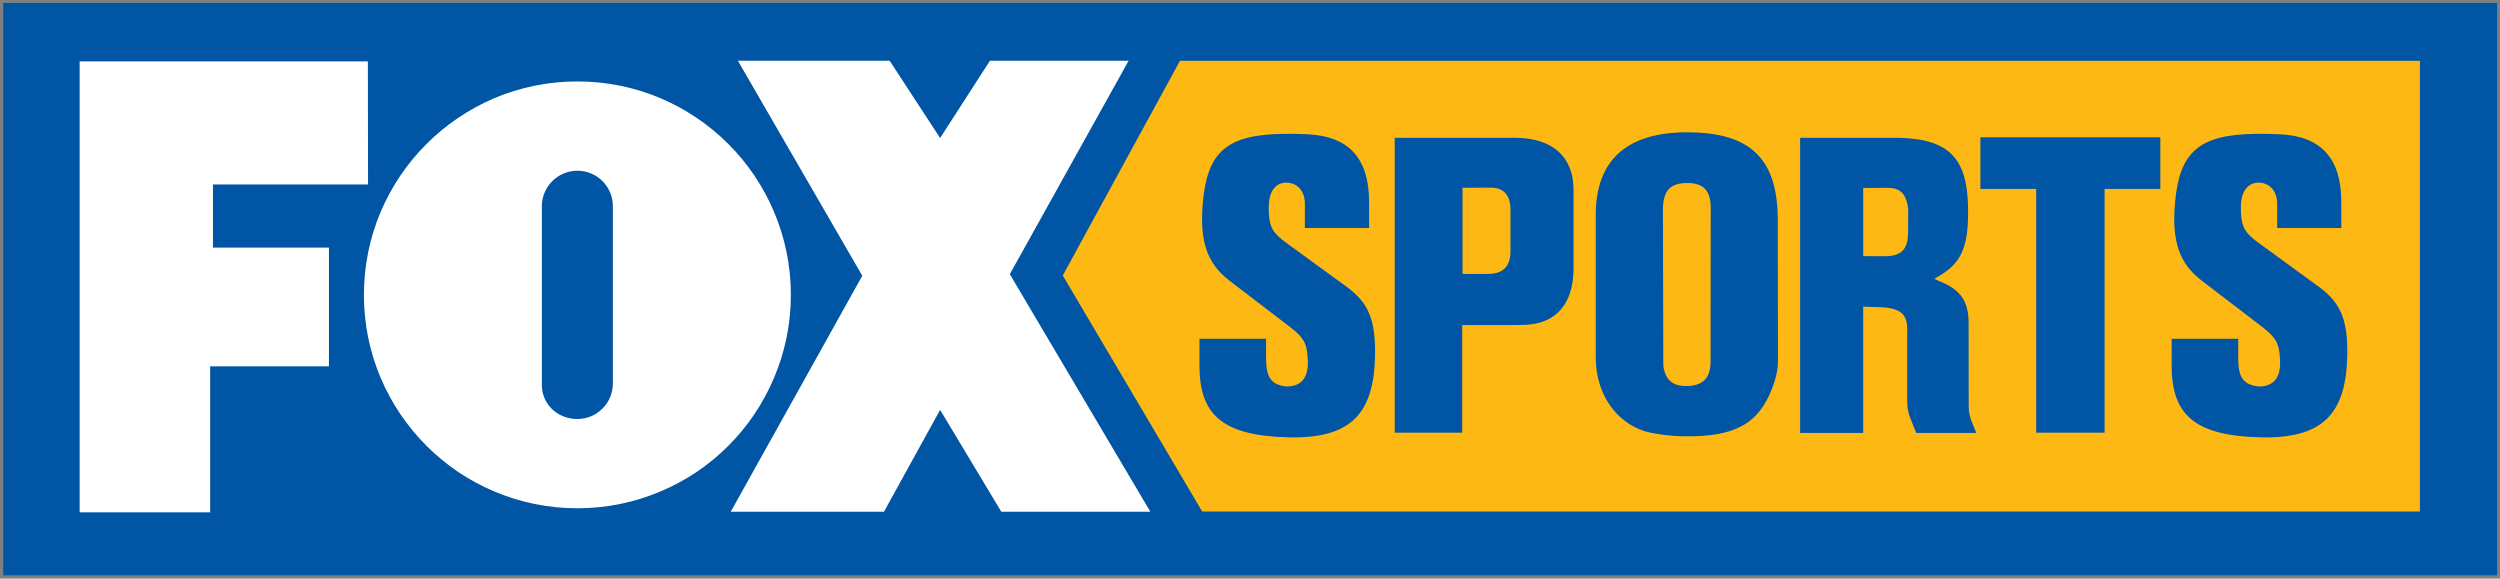 <?xml version="1.0" encoding="UTF-8" standalone="no"?>
<!-- Created with Inkscape (http://www.inkscape.org/) -->

<svg
   xmlns:dc="http://purl.org/dc/elements/1.1/"
   xmlns:cc="http://creativecommons.org/ns#"
   xmlns:rdf="http://www.w3.org/1999/02/22-rdf-syntax-ns#"
   xmlns:svg="http://www.w3.org/2000/svg"
   xmlns="http://www.w3.org/2000/svg"
   xmlns:sodipodi="http://sodipodi.sourceforge.net/DTD/sodipodi-0.dtd"
   xmlns:inkscape="http://www.inkscape.org/namespaces/inkscape"
   width="400"
   height="92.576"
   id="svg2"
   version="1.1"
   inkscape:version="0.48.2 r9819"
   sodipodi:docname="New document 1">
  <rect width="100%" height="100%" fill="#808080" stroke="none"/>
  <defs
     id="defs4">
    <linearGradient
       id="linearGradient3373"
       spreadMethod="pad"
       gradientTransform="matrix(603.78,0,0,-603.78,-8.504,519.473)"
       gradientUnits="userSpaceOnUse"
       y2="0"
       x2="1"
       y1="0"
       x1="0">
      <stop
         id="stop3375"
         offset="0"
         style="stop-opacity:1;stop-color:#f7901e" />
      <stop
         id="stop3377"
         offset="0.984"
         style="stop-opacity:1;stop-color:#ef3829" />
      <stop
         id="stop3379"
         offset="0.984"
         style="stop-opacity:1;stop-color:#ef3829" />
      <stop
         id="stop3381"
         offset="1"
         style="stop-opacity:1;stop-color:#ef3829" />
    </linearGradient>
    <clipPath
       id="clipPath3353"
       clipPathUnits="userSpaceOnUse">
      <path
         id="path3355"
         d="m 576.517,671.898 17.71,-337.926 19.657,1.03 -17.71,337.927 -19.657,-1.031 z"
         inkscape:connector-curvature="0" />
    </clipPath>
    <clipPath
       id="clipPath3345"
       clipPathUnits="userSpaceOnUse">
      <path
         id="path3347"
         d="m 826.772,335.056 0,17.007 0,237.545 0,65.196 c 0,0 0,17.007 -17.008,17.007 l -197.481,0 0,0 -17.007,0 0,-17.007 0,-302.741 0,-17.007 17.007,0 197.481,0 17.008,0 z"
         inkscape:connector-curvature="0" />
    </clipPath>
    <clipPath
       id="clipPath3337"
       clipPathUnits="userSpaceOnUse">
      <path
         id="path3339"
         d="m 0,0 595.276,0 0,841.89 L 0,841.89 0,0 z"
         inkscape:connector-curvature="0" />
    </clipPath>
    <clipPath
       id="clipPath3309"
       clipPathUnits="userSpaceOnUse">
      <path
         id="path3311"
         d="m 120.472,137.953 106.76,0 0,35.906 -106.76,0 0,-35.906 z"
         inkscape:connector-curvature="0" />
    </clipPath>
    <linearGradient
       id="linearGradient3289"
       spreadMethod="pad"
       gradientTransform="matrix(16.538,0,0,-16.538,164.974,215.96)"
       gradientUnits="userSpaceOnUse"
       y2="0"
       x2="1"
       y1="0"
       x1="0">
      <stop
         id="stop3291"
         offset="0"
         style="stop-opacity:1;stop-color:#f7d10d" />
      <stop
         id="stop3293"
         offset="0.461"
         style="stop-opacity:1;stop-color:#f7d10d" />
      <stop
         id="stop3295"
         offset="0.747"
         style="stop-opacity:1;stop-color:#f7d10d" />
      <stop
         id="stop3297"
         offset="1"
         style="stop-opacity:1;stop-color:#f7d10d" />
      <stop
         id="stop3299"
         offset="1"
         style="stop-opacity:1;stop-color:#f7d10d" />
    </linearGradient>
    <linearGradient
       id="linearGradient3269"
       spreadMethod="pad"
       gradientTransform="matrix(-15.812,0,0,15.812,162.913,216.699)"
       gradientUnits="userSpaceOnUse"
       y2="0"
       x2="1"
       y1="0"
       x1="0">
      <stop
         id="stop3271"
         offset="0"
         style="stop-opacity:1;stop-color:#f7d10d" />
      <stop
         id="stop3273"
         offset="1"
         style="stop-opacity:1;stop-color:#f5a91c" />
    </linearGradient>
    <linearGradient
       id="linearGradient3249"
       spreadMethod="pad"
       gradientTransform="matrix(15.386,0,0,-15.386,184.406,216.009)"
       gradientUnits="userSpaceOnUse"
       y2="0"
       x2="1"
       y1="0"
       x1="0">
      <stop
         id="stop3251"
         offset="0"
         style="stop-opacity:1;stop-color:#f7d10d" />
      <stop
         id="stop3253"
         offset="1"
         style="stop-opacity:1;stop-color:#f5a91c" />
    </linearGradient>
    <radialGradient
       id="radialGradient3229"
       spreadMethod="pad"
       gradientTransform="matrix(28.64,0,0,-28.64,173.852,216.48)"
       gradientUnits="userSpaceOnUse"
       r="1"
       cy="0"
       cx="0"
       fy="0"
       fx="0">
      <stop
         id="stop3231"
         offset="0"
         style="stop-opacity:1;stop-color:#006bb7" />
      <stop
         id="stop3233"
         offset="1"
         style="stop-opacity:1;stop-color:#25418b" />
    </radialGradient>
    <linearGradient
       id="linearGradient3209"
       spreadMethod="pad"
       gradientTransform="matrix(43.952,-43.952,-43.952,-43.952,151.876,238.456)"
       gradientUnits="userSpaceOnUse"
       y2="0"
       x2="1"
       y1="0"
       x1="0">
      <stop
         id="stop3211"
         offset="0"
         style="stop-opacity:1;stop-color:#f7d10d" />
      <stop
         id="stop3213"
         offset="1"
         style="stop-opacity:1;stop-color:#f5a91c" />
    </linearGradient>
    <clipPath
       id="clipPath3135"
       clipPathUnits="userSpaceOnUse">
      <path
         id="path3137"
         d="m 0,0 595.276,0 0,841.89 L 0,841.89 0,0 z"
         inkscape:connector-curvature="0" />
    </clipPath>
    <clipPath
       id="clipPath3121"
       clipPathUnits="userSpaceOnUse">
      <path
         id="path3123"
         d="m 408.898,532.536 186.377,0 0,139.275 -186.377,0 0,-139.275 z"
         inkscape:connector-curvature="0" />
    </clipPath>
    <clipPath
       id="clipPath3107"
       clipPathUnits="userSpaceOnUse">
      <path
         id="path3109"
         d="m 279.212,671.622 0,-16.818 0,-105.26 0,-16.82 115.513,0 0,16.82 0,81.111 0,24.149 c 0,0 10e-4,14.959 -14.03,16.818 l 0,0 -101.483,0 z"
         inkscape:connector-curvature="0" />
    </clipPath>
    <clipPath
       id="clipPath3093"
       clipPathUnits="userSpaceOnUse">
      <path
         id="path3095"
         d="m 222.991,671.811 -214.487,0 -8.504,0 0,-139.275 8.504,0 239.527,0 17.008,0 0,17.008 0,71.245 0,34.015 c 0,0 0,17.007 -17.008,17.007 l 0,0 -25.04,0 z"
         inkscape:connector-curvature="0" />
    </clipPath>
    <clipPath
       id="clipPath3049"
       clipPathUnits="userSpaceOnUse">
      <path
         id="path3051"
         d="m 0,0 595.276,0 0,841.89 L 0,841.89 0,0 z"
         inkscape:connector-curvature="0" />
    </clipPath>
    <clipPath
       id="clipPath3023"
       clipPathUnits="userSpaceOnUse">
      <path
         id="path3025"
         d="m 0,0 595.275,0 0,841.89 L 0,841.89 0,0 z"
         inkscape:connector-curvature="0" />
    </clipPath>
    <linearGradient
       id="linearGradient3007"
       spreadMethod="pad"
       gradientTransform="matrix(134.291,0,0,-134.291,-19.843,26.93)"
       gradientUnits="userSpaceOnUse"
       y2="0"
       x2="1"
       y1="0"
       x1="0">
      <stop
         id="stop3009"
         offset="0"
         style="stop-opacity:1;stop-color:#f7901e" />
      <stop
         id="stop3011"
         offset="0.984"
         style="stop-opacity:1;stop-color:#ef3829" />
      <stop
         id="stop3013"
         offset="0.984"
         style="stop-opacity:1;stop-color:#ef3829" />
      <stop
         id="stop3015"
         offset="1"
         style="stop-opacity:1;stop-color:#ef3829" />
    </linearGradient>
  </defs>
  <sodipodi:namedview
     id="base"
     pagecolor="#ffffff"
     bordercolor="#666666"
     borderopacity="1.0"
     inkscape:pageopacity="0.0"
     inkscape:pageshadow="2"
     inkscape:zoom="2.8"
     inkscape:cx="219.29641"
     inkscape:cy="32.876461"
     inkscape:document-units="px"
     inkscape:current-layer="g2993"
     showgrid="false"
     fit-margin-left="0.5"
     fit-margin-bottom="0.5"
     fit-margin-top="0.5"
     fit-margin-right="0.5"
     inkscape:window-width="1920"
     inkscape:window-height="1028"
     inkscape:window-x="-8"
     inkscape:window-y="-8"
     inkscape:window-maximized="1" />
  <g
     inkscape:label="Layer 1"
     inkscape:groupmode="layer"
     id="layer1"
     transform="translate(-503.757,-561.286)">
    <g
       transform="matrix(1.25,0,0,-1.25,353.667,936.48)"
       inkscape:label="1_61895"
       id="g2993">
      <g
         id="g3131">
        <g
           clip-path="url(#clipPath3135)"
           id="g3133" />
      </g>
      <g
         id="g3567"
         transform="matrix(2.99,0,0,2.99,-239.725,-205.559)">
        <path
           inkscape:connector-curvature="0"
           d="m 120.472,144.505 106.76,0 0,24.503 -106.76,0 0,-24.503 z"
           style="fill:#0055a4;fill-opacity:1;fill-rule:nonzero;stroke:none"
           id="path3303" />
        <g
           id="g3305">
          <g
             id="g3307"
             clip-path="url(#clipPath3309)">
            <g
               id="g3313"
               transform="translate(146.57,152.719)">
              <path
                 inkscape:connector-curvature="0"
                 d="m 0,0 c 0,-0.838 -0.68,-1.521 -1.519,-1.521 -0.842,0 -1.521,0.621 -1.521,1.461 l 0,7.674 c 0.015,0.827 0.695,1.494 1.521,1.494 C -0.68,9.108 0,8.428 0,7.588 L 0,0 z m -1.519,12.93 c -1.265,0 -2.461,-0.255 -3.558,-0.716 -1.088,-0.467 -2.077,-1.133 -2.901,-1.962 -0.83,-0.824 -1.496,-1.811 -1.961,-2.901 -0.464,-1.094 -0.718,-2.295 -0.718,-3.561 0,-1.26 0.254,-2.461 0.718,-3.553 0.465,-1.096 1.131,-2.077 1.961,-2.905 0.824,-0.83 1.813,-1.496 2.901,-1.955 1.097,-0.464 2.293,-0.719 3.558,-0.719 1.262,0 2.462,0.255 3.554,0.719 1.097,0.459 2.081,1.125 2.908,1.955 0.828,0.828 1.493,1.809 1.955,2.905 C 7.362,1.329 7.62,2.53 7.62,3.79 7.62,5.056 7.362,6.257 6.898,7.351 6.436,8.441 5.771,9.428 4.943,10.252 4.116,11.081 3.132,11.747 2.035,12.214 0.943,12.675 -0.257,12.93 -1.519,12.93 m 12.196,-8.319 -5.326,9.206 6.497,0 2.161,-3.309 2.135,3.309 5.935,0 -5.086,-9.138 6.016,-10.17 -6.38,0 -2.62,4.36 -2.404,-4.36 -6.559,0 5.631,10.102 z m -33.504,-10.127 0,19.304 12.339,0 0.007,-5.27 -6.639,0 0,-2.701 4.965,0 0,-5.084 -5.085,0 0,-6.249 -5.587,0 z"
                 style="fill:#ffffff;fill-opacity:1;fill-rule:nonzero;stroke:none"
                 id="path3315" />
            </g>
            <g
               id="g3317"
               transform="translate(184.143,161.102)">
              <path
                 inkscape:connector-curvature="0"
                 d="m 0,0 -1.199,-0.004 0,-3.689 1.104,0 c 0.636,10e-4 0.948,0.334 0.948,0.967 l 0,1.763 C 0.853,-0.305 0.557,0 0,0"
                 style="fill:#fdb813;fill-opacity:1;fill-rule:nonzero;stroke:none"
                 id="path3319" />
            </g>
            <g
               id="g3321"
               transform="translate(192.527,161.3)">
              <path
                 inkscape:connector-curvature="0"
                 d="m 0,0 c -0.716,-0.014 -1.004,-0.345 -1.004,-1.161 l 0.015,-6.579 c 0,-0.081 0.01,-0.159 0.026,-0.237 0.104,-0.455 0.395,-0.702 0.888,-0.714 0.801,-0.021 1.11,0.365 1.11,1.054 l 0.006,6.581 C 1.041,-0.328 0.735,0.011 0,0"
                 style="fill:#fdb813;fill-opacity:1;fill-rule:nonzero;stroke:none"
                 id="path3323" />
            </g>
            <g
               id="g3325"
               transform="translate(217.101,150.413)">
              <path
                 inkscape:connector-curvature="0"
                 d="m 0,0 c -2.848,0.07 -3.81,0.988 -3.801,3.101 l 0.001,1.116 2.849,0 0,-0.845 C -0.949,2.608 -0.751,2.309 -0.232,2.2 -0.12,2.175 -0.005,2.172 0.11,2.187 0.627,2.262 0.87,2.625 0.84,3.309 0.813,3.996 0.679,4.268 0.067,4.735 l -2.585,1.977 c -0.932,0.715 -1.292,1.637 -1.136,3.36 0.194,2.121 1.006,2.885 3.413,2.918 0.36,0.009 0.723,0 1.081,-0.017 1.736,-0.083 2.622,-1.005 2.622,-2.899 l 0,-1.113 -2.746,0 0,1.047 c 0,0.516 -0.298,0.859 -0.737,0.895 -0.462,0.03 -0.786,-0.3 -0.814,-0.955 -0.004,-0.114 -0.003,-0.222 0,-0.339 0.041,-0.614 0.164,-0.855 0.764,-1.29 L 2.5,6.447 C 3.443,5.756 3.752,5.023 3.716,3.444 3.653,0.966 2.627,-0.063 0,0 m -4.285,10.633 -2.386,0 0,-10.432 -2.928,0 0,10.432 -2.39,0 0,2.209 7.704,0 0,-2.209 z M -14.736,0.188 -15.028,0.925 c -0.056,0.18 -0.092,0.378 -0.092,0.627 l 0,3.078 c 0,0.656 -0.305,0.922 -1.23,0.943 l -0.655,0.021 0,-5.406 -2.7,0 0,12.636 4.031,0 c 2.282,0 3.098,-0.81 3.155,-2.883 0.048,-1.732 -0.263,-2.424 -1.132,-2.969 l -0.311,-0.191 0.383,-0.166 c 0.769,-0.346 1.086,-0.829 1.086,-1.722 l 0.004,-3.553 c 0,-0.205 0.032,-0.402 0.105,-0.607 l 0.222,-0.545 -2.574,0 z m -6.16,1.929 c -0.575,-1.514 -1.57,-2.114 -3.815,-2.072 -0.463,0.009 -0.925,0.058 -1.373,0.149 -1.357,0.269 -2.37,1.546 -2.37,3.217 l 0,6.114 c 0,2.372 1.369,3.619 4.19,3.529 2.529,-0.075 3.603,-1.234 3.603,-3.767 l 0.007,-6.011 c 0.002,-0.325 -0.068,-0.698 -0.242,-1.159 m -8.508,5.134 c 0,-1.547 -0.757,-2.376 -2.053,-2.434 -0.265,-0.008 -0.528,-0.01 -0.792,-0.01 l -1.922,0 0,-4.606 -2.89,0 0,12.623 5.143,0 c 1.65,0 2.514,-0.851 2.514,-2.229 l 0,-3.344 z M -41.614,0 c -2.854,0.07 -3.814,0.988 -3.805,3.101 l 0,1.116 2.852,0 0,-0.845 c 0.002,-0.764 0.195,-1.063 0.715,-1.172 0.109,-0.025 0.231,-0.028 0.343,-0.013 0.516,0.075 0.758,0.438 0.728,1.122 -0.027,0.687 -0.158,0.959 -0.774,1.426 l -2.585,1.977 c -0.928,0.715 -1.288,1.637 -1.133,3.36 0.193,2.121 1.001,2.885 3.411,2.918 0.365,0.009 0.721,0 1.081,-0.017 1.736,-0.083 2.623,-1.005 2.623,-2.899 l 0,-1.113 -2.749,0 0,1.047 c 0,0.516 -0.294,0.859 -0.736,0.895 -0.459,0.03 -0.784,-0.3 -0.806,-0.955 -0.01,-0.114 -0.008,-0.222 0,-0.339 0.037,-0.614 0.158,-0.855 0.755,-1.29 l 2.574,-1.872 c 0.945,-0.691 1.251,-1.424 1.216,-3.003 -0.06,-2.478 -1.084,-3.507 -3.71,-3.444 m -4.64,16.12 -5.017,-9.191 5.969,-10.106 52.13,0 0,19.297 -53.082,0 z"
                 style="fill:#fdb813;fill-opacity:1;fill-rule:nonzero;stroke:none"
                 id="path3327" />
            </g>
            <g
               id="g3329"
               transform="translate(201.141,161.093)">
              <path
                 inkscape:connector-curvature="0"
                 d="m 0,0 -1.044,-0.004 0,-2.919 0.943,-0.003 c 0.681,0 0.977,0.297 0.977,1.01 l 0.006,0.897 c 0,0.088 -0.008,0.183 -0.025,0.273 C 0.753,-0.21 0.497,0.003 0,0"
                 style="fill:#fdb813;fill-opacity:1;fill-rule:nonzero;stroke:none"
                 id="path3331" />
            </g>
          </g>
        </g>
      </g>
    </g>
  </g>
</svg>
